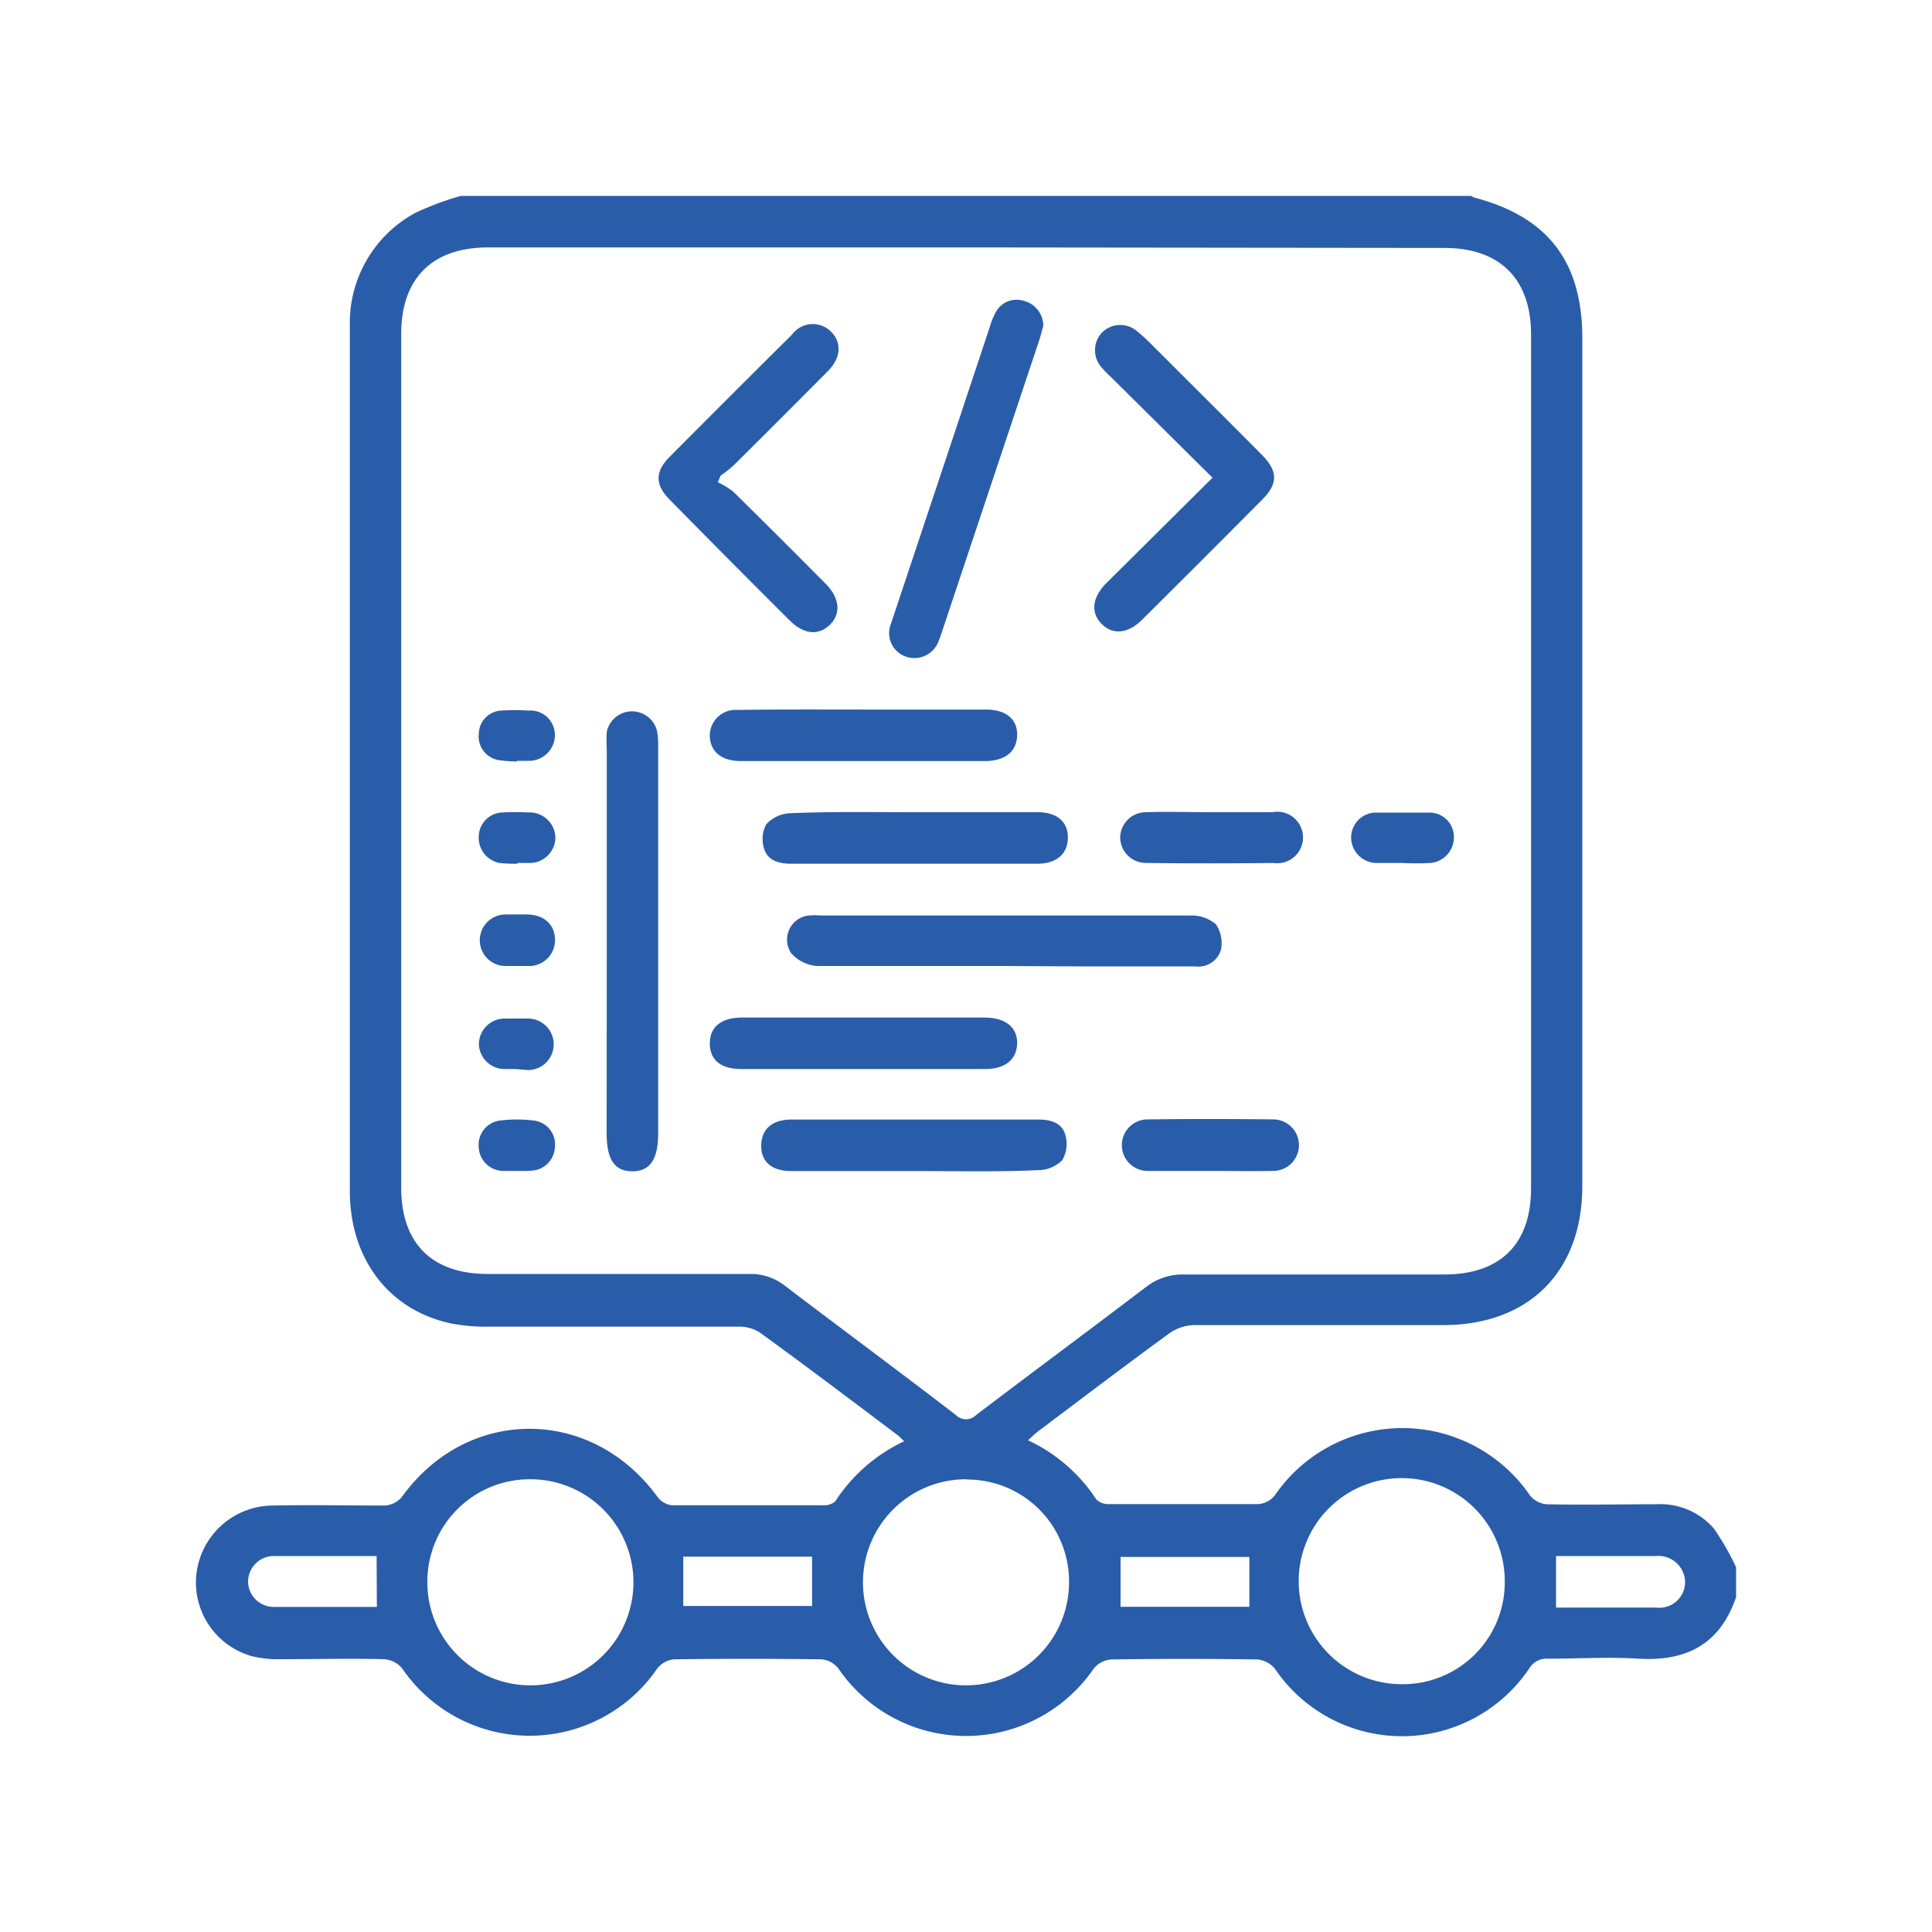 <svg id="Layer_1" data-name="Layer 1" xmlns="http://www.w3.org/2000/svg" viewBox="0 0 150 150"><defs><style>.cls-1{fill:#295daa;}</style></defs><path class="cls-1" d="M35.77,15.21h78.47a.76.76,0,0,0,.19.12c5.76,1.5,8.42,5,8.42,10.94V92.09c0,6.63-4.15,10.78-10.77,10.79-6.46,0-12.92,0-19.38,0a3.51,3.51,0,0,0-1.9.63c-3.42,2.49-6.8,5.06-10.19,7.61-.25.19-.48.42-.8.7a12.8,12.8,0,0,1,5.31,4.6,1.36,1.36,0,0,0,1,.36c3.85,0,7.71,0,11.56,0a1.83,1.83,0,0,0,1.29-.67,12,12,0,0,1,19.82,0,1.87,1.87,0,0,0,1.28.68c2.84.06,5.68,0,8.52,0a5.51,5.51,0,0,1,4.48,1.89,20.28,20.28,0,0,1,1.72,3V124c-1.24,3.63-3.82,5-7.56,4.78-2.32-.15-4.67,0-7,0a1.58,1.58,0,0,0-1.52.79,11.91,11.91,0,0,1-19.72,0,2,2,0,0,0-1.38-.73c-3.78-.06-7.55-.06-11.33,0a1.94,1.94,0,0,0-1.38.73,12,12,0,0,1-19.83-.06,1.88,1.88,0,0,0-1.3-.68q-5.72-.08-11.44,0a1.9,1.9,0,0,0-1.29.7,12,12,0,0,1-19.82,0,2,2,0,0,0-1.39-.71c-2.69-.07-5.37,0-8.06,0a8.45,8.45,0,0,1-2.19-.23,5.94,5.94,0,0,1-4.33-6.39,6,6,0,0,1,5.87-5.31c2.91-.06,5.83,0,8.75,0a1.89,1.89,0,0,0,1.31-.64c5.08-7.09,14.76-7.09,19.89,0a1.65,1.65,0,0,0,1.09.62c3.93,0,7.86,0,11.79,0a1.26,1.26,0,0,0,.91-.32,12.89,12.89,0,0,1,5.34-4.65c-.21-.2-.34-.34-.49-.46-3.57-2.69-7.14-5.39-10.74-8a3,3,0,0,0-1.62-.44c-6.46,0-12.92,0-19.38,0a14,14,0,0,1-2.9-.24c-4.85-1-7.9-5-7.91-10.28V32.58c0-2.45,0-4.91,0-7.36a9.71,9.71,0,0,1,5.12-8.71A23.59,23.59,0,0,1,35.77,15.21Zm39.36,4H37.89c-4.32,0-6.74,2.4-6.74,6.7q0,33.15,0,66.3c0,4.32,2.38,6.7,6.72,6.7,6.77,0,13.54,0,20.31,0a4.28,4.28,0,0,1,2.79.94c4.4,3.34,8.84,6.63,13.23,10a1.11,1.11,0,0,0,1.6,0c4.37-3.32,8.78-6.58,13.14-9.9a4.64,4.64,0,0,1,3-1c6.73,0,13.47,0,20.2,0,4.35,0,6.73-2.37,6.73-6.69q0-33.15,0-66.3c0-4.3-2.42-6.71-6.73-6.71ZM33.18,122.85a8,8,0,1,0,7.89-8A7.95,7.95,0,0,0,33.18,122.85Zm41.84-8A8,8,0,1,0,83,122.81,7.91,7.91,0,0,0,75,114.87Zm41.81,7.91a8,8,0,1,0-8,8A7.91,7.91,0,0,0,116.83,122.78Zm-63.78-1.9v3.83h10v-3.83ZM97,124.75v-3.87H87v3.87Zm-67.76-3.94H24c-.93,0-1.87,0-2.79,0a2,2,0,0,0-1.95,2.07,2,2,0,0,0,2,1.88c.81,0,1.63,0,2.44,0h5.56Zm91.57,4c2.64,0,5.2,0,7.75,0a2,2,0,0,0,2.27-2,2.07,2.07,0,0,0-2.26-2c-2.18,0-4.35,0-6.53,0h-1.23Z"/><path class="cls-1" d="M47.11,72.91q0-7.39,0-14.81a10.88,10.88,0,0,1,0-1.28A2,2,0,0,1,51,56.71,6,6,0,0,1,51.1,58q0,15,0,30c0,2-.63,2.94-2,2.94s-2-.89-2-2.94Z"/><path class="cls-1" d="M78,75c-4.86,0-9.72,0-14.58,0a3,3,0,0,1-2-1,1.89,1.89,0,0,1,1.35-2.92,5.75,5.75,0,0,1,.93,0c9.57,0,19.13,0,28.7,0a2.91,2.91,0,0,1,2,.68,2.58,2.58,0,0,1,.39,2,1.83,1.83,0,0,1-2,1.27q-4.55,0-9.1,0Z"/><path class="cls-1" d="M55.73,37.44a6.3,6.3,0,0,1,1.2.73q3.62,3.57,7.19,7.17c1.08,1.09,1.19,2.32.31,3.17s-2,.75-3.08-.3Q56.64,43.52,52,38.8c-1.15-1.16-1.16-2.18,0-3.34q4.73-4.76,9.49-9.48a2,2,0,0,1,3-.26c.88.84.82,2.05-.2,3.08q-3.66,3.69-7.34,7.34a9.77,9.77,0,0,1-1,.79Z"/><path class="cls-1" d="M94.14,37.09l-7.89-7.82a8.62,8.62,0,0,1-.73-.75,2,2,0,0,1,.08-2.74,2,2,0,0,1,2.65-.09,13.64,13.64,0,0,1,1.1,1c2.86,2.86,5.73,5.71,8.58,8.58,1.32,1.32,1.32,2.29,0,3.59q-4.61,4.64-9.24,9.24c-1.11,1.11-2.28,1.22-3.16.34s-.72-2.08.37-3.17Z"/><path class="cls-1" d="M81,25.29c-.09.31-.19.76-.34,1.2L73.11,49.12a5.14,5.14,0,0,1-.2.55A2,2,0,0,1,70.4,51a1.92,1.92,0,0,1-1.24-2.53c1-3,2-6,3-9q2.36-7.07,4.7-14.13a5.69,5.69,0,0,1,.44-1.08,1.83,1.83,0,0,1,2.19-.9A2,2,0,0,1,81,25.29Z"/><path class="cls-1" d="M71,63.06c3.19,0,6.38,0,9.57,0,1.5,0,2.36.75,2.34,2s-.9,2-2.38,2H61.43c-.93,0-1.81-.23-2.1-1.15A2.45,2.45,0,0,1,59.49,64a2.66,2.66,0,0,1,1.87-.86C64.58,63,67.81,63.06,71,63.06Z"/><path class="cls-1" d="M67,83H57.55c-1.6,0-2.45-.72-2.44-2s.89-2,2.5-2H76.4c1.66,0,2.59.75,2.57,2s-.9,2-2.51,2Z"/><path class="cls-1" d="M71,90.92c-3.19,0-6.38,0-9.57,0-1.52,0-2.35-.73-2.33-2s.87-2,2.37-2H80.61c.92,0,1.82.23,2.09,1.15a2.55,2.55,0,0,1-.22,2,2.67,2.67,0,0,1-1.91.78C77.38,91,74.19,90.92,71,90.92Z"/><path class="cls-1" d="M67.07,55.09c3.15,0,6.3,0,9.45,0,1.59,0,2.48.74,2.45,2s-.93,2-2.51,2H57.55c-1.37,0-2.2-.56-2.4-1.57a2,2,0,0,1,2.11-2.4C60.53,55.07,63.8,55.09,67.07,55.09Z"/><path class="cls-1" d="M93.91,90.91c-1.6,0-3.19,0-4.78,0a2,2,0,1,1-.06-4q4.89-.06,9.78,0a2,2,0,1,1,0,4C97.17,90.94,95.54,90.91,93.91,90.91Z"/><path class="cls-1" d="M94,63.06c1.59,0,3.18,0,4.78,0A2,2,0,1,1,98.87,67q-5,.06-9.9,0a2,2,0,0,1-2-2,2,2,0,0,1,2-1.94C90.67,63,92.34,63.06,94,63.06Z"/><path class="cls-1" d="M108.86,67c-.7,0-1.4,0-2.1,0a2,2,0,0,1-1.86-2,1.94,1.94,0,0,1,2-1.91c1.36,0,2.72,0,4.08,0a1.89,1.89,0,0,1,1.9,1.83A2,2,0,0,1,111.07,67a20.35,20.35,0,0,1-2.21,0Z"/><path class="cls-1" d="M40,83h-.82a2,2,0,0,1-2-1.92,2,2,0,0,1,2.06-2c.58,0,1.17,0,1.75,0a2,2,0,1,1,0,4Z"/><path class="cls-1" d="M40.16,67.06A10.7,10.7,0,0,1,38.77,67a2,2,0,0,1-1.6-2.11A1.9,1.9,0,0,1,39,63.08a18.68,18.68,0,0,1,2,0,2,2,0,0,1,2.12,2A2,2,0,0,1,41,67c-.27,0-.55,0-.82,0Z"/><path class="cls-1" d="M40.18,71h.7c1.38,0,2.22.81,2.21,2A2,2,0,0,1,41,75c-.58,0-1.17,0-1.75,0a2,2,0,1,1,0-4Z"/><path class="cls-1" d="M40.11,59.12A10.45,10.45,0,0,1,38.62,59a1.88,1.88,0,0,1-1.44-2.11,1.82,1.82,0,0,1,1.74-1.72,16.35,16.35,0,0,1,2.1,0A1.9,1.9,0,0,1,43.08,57a2,2,0,0,1-2,2.07c-.31,0-.62,0-.93,0Z"/><path class="cls-1" d="M40.13,90.91c-.35,0-.7,0-1.05,0a1.92,1.92,0,0,1-1.91-1.81A1.9,1.9,0,0,1,38.8,87a10.76,10.76,0,0,1,2.66,0,1.86,1.86,0,0,1,1.62,2.07,1.9,1.9,0,0,1-1.9,1.82C40.83,90.93,40.48,90.91,40.13,90.91Z"/></svg>